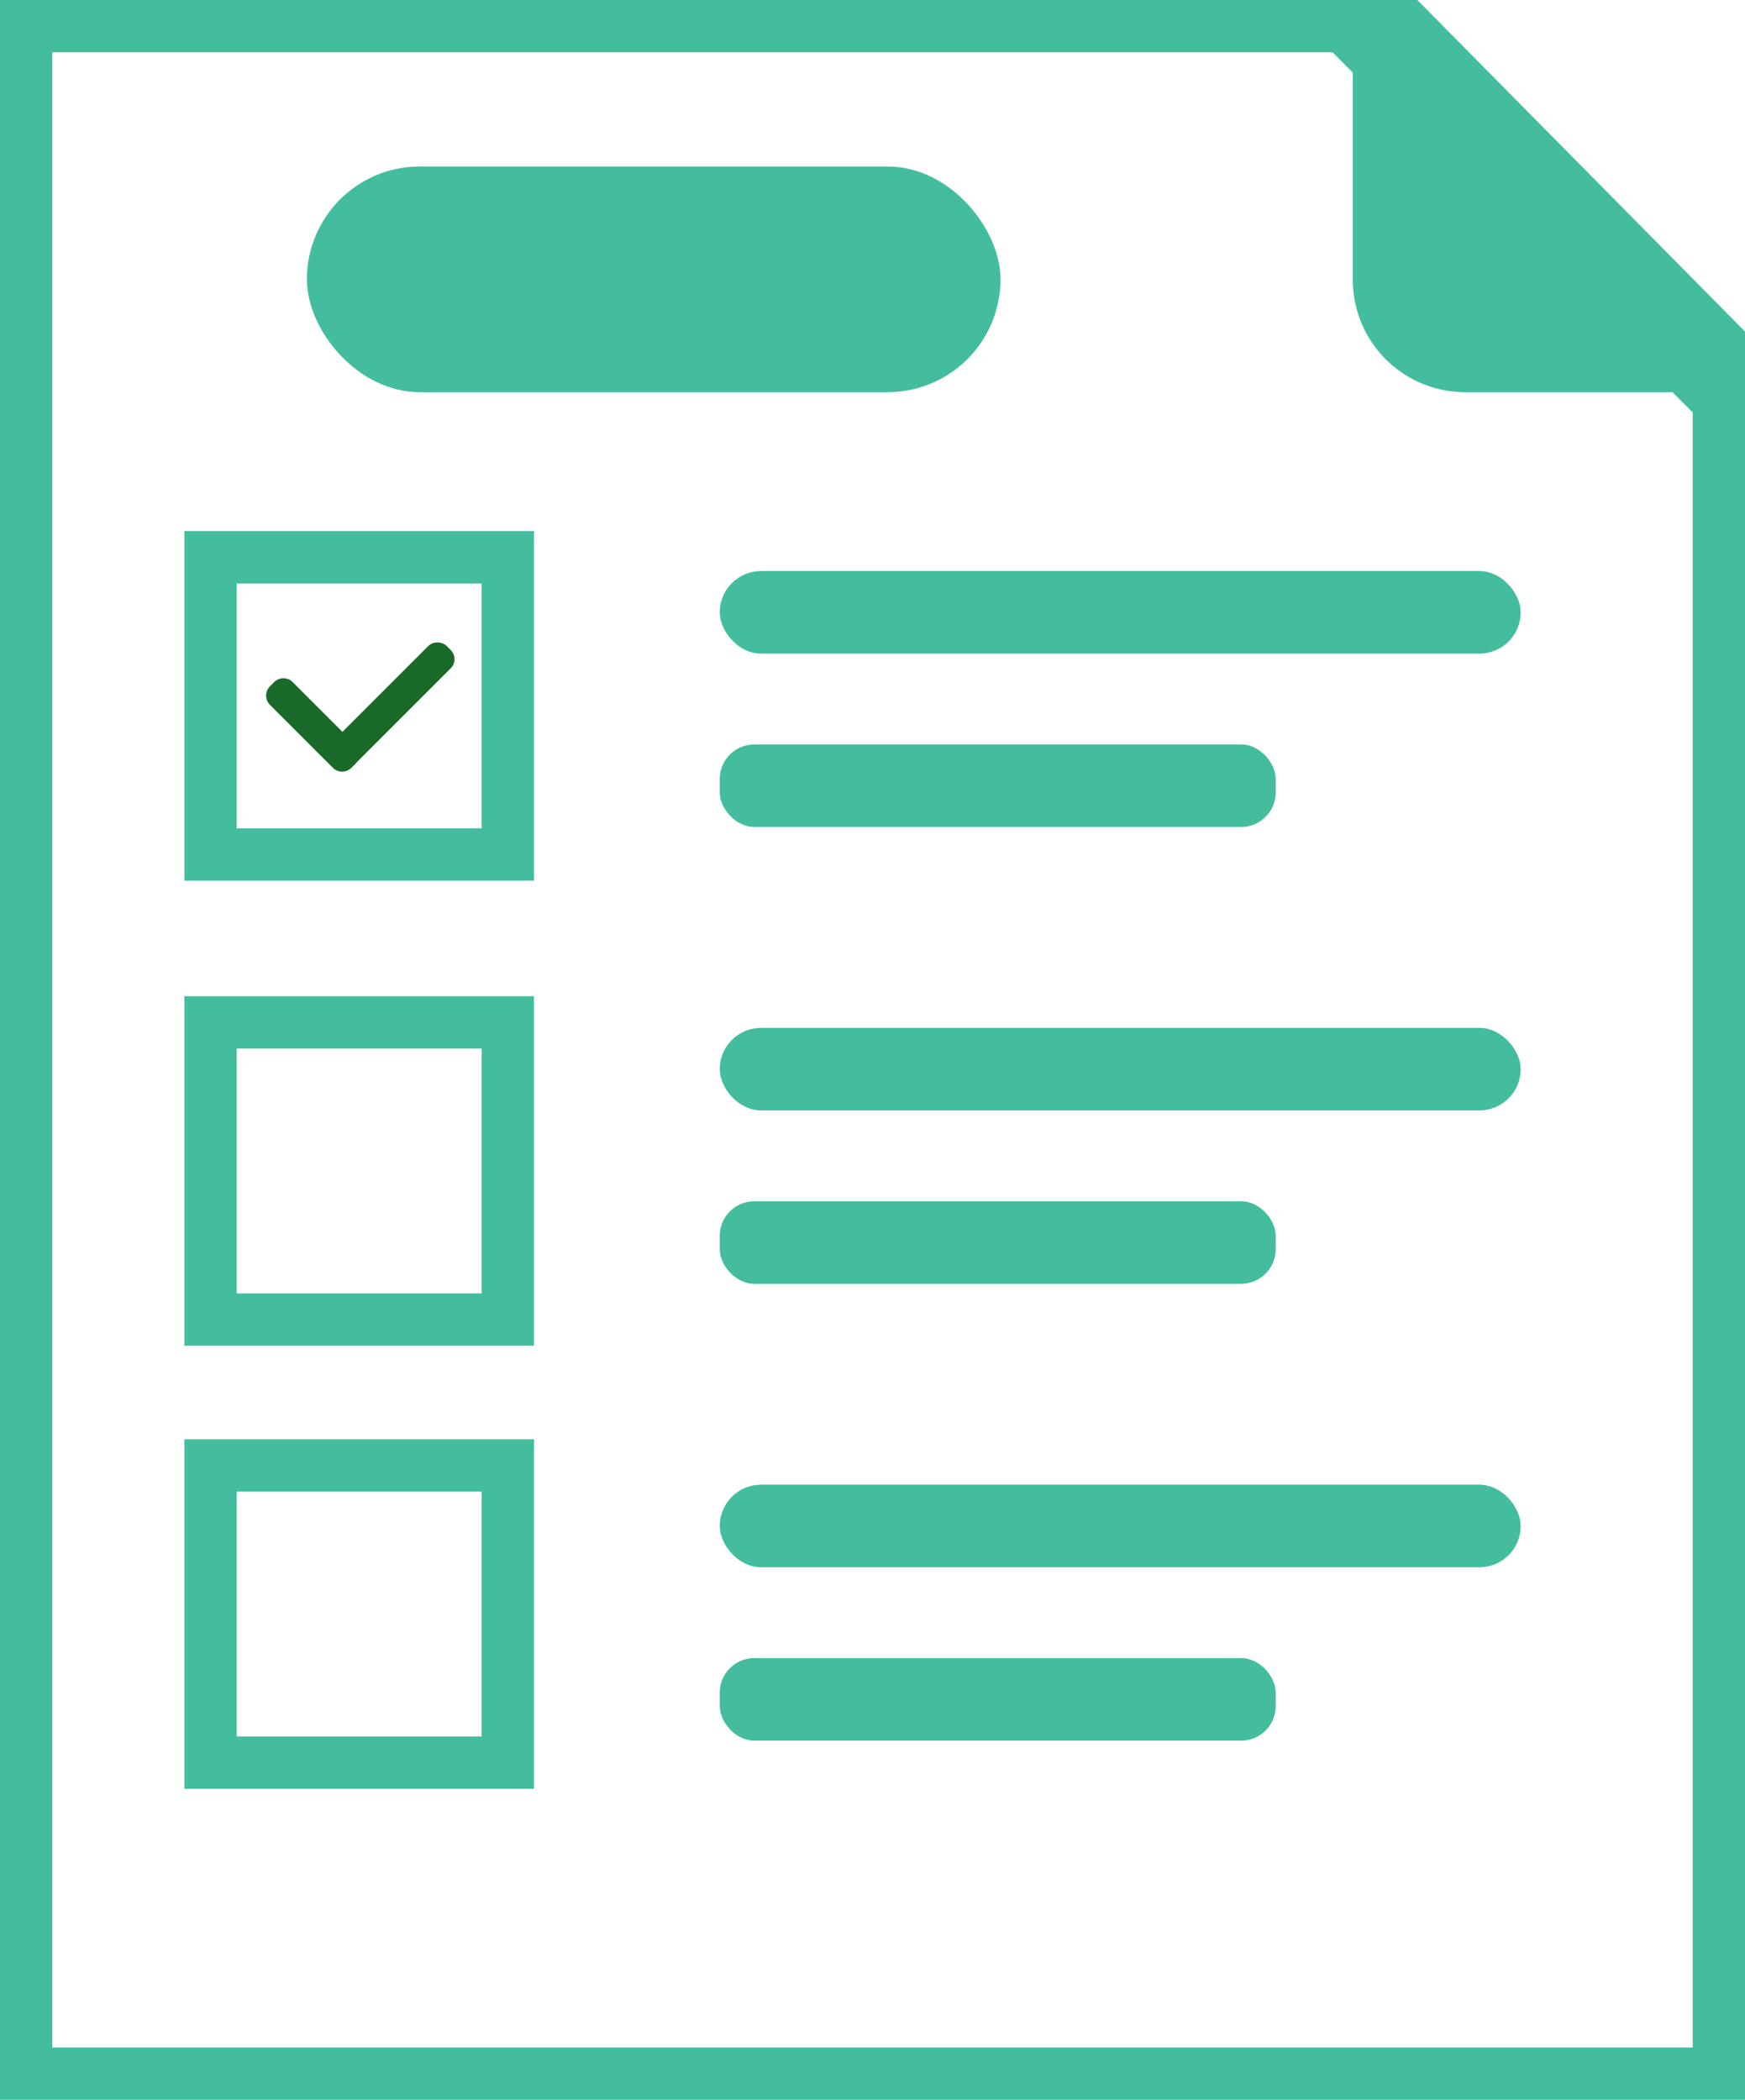 <svg id="Layer_2" data-name="Layer 2" xmlns="http://www.w3.org/2000/svg" viewBox="0 0 634 763"><defs><style>.cls-1,.cls-3{fill:#43bd9d;}.cls-2{fill:#1a6a2a;}.cls-3{stroke:#43bd9d;stroke-miterlimit:10;}</style></defs><g id="List"><path class="cls-1" d="M721.63,176.5,852.5,307.37V901.5h-596v-725H721.63m7.87-19h-492v763h634v-621l-142-142Z" transform="translate(-237.5 -157.5)"/></g><g id="Checkbox"><path class="cls-1" d="M412.5,369.5v89h-89v-89h89m19-19h-127v127h127v-127Z" transform="translate(-237.5 -157.5)"/><path class="cls-1" d="M412.5,538.5v89h-89v-89h89m19-19h-127v127h127v-127Z" transform="translate(-237.5 -157.5)"/><path class="cls-1" d="M412.5,699.5v89h-89v-89h89m19-19h-127v127h127v-127Z" transform="translate(-237.5 -157.5)"/><path class="cls-2" d="M340,418.05l-4.5-4.49a4.77,4.77,0,0,1,.14-6.72l1.41-1.42a4.76,4.76,0,0,1,6.72-.13l23,23a4.76,4.76,0,0,1-.13,6.72l-1.41,1.41a4.75,4.75,0,0,1-6.72.14L340,418.05" transform="translate(-237.5 -157.5)"/><rect class="cls-2" x="349.27" y="408.43" width="60.03" height="11.5" rx="4.69" transform="translate(702.85 281.36) rotate(135)"/></g><g id="textImage"><rect class="cls-3" x="262" y="208" width="290" height="29" rx="14.5"/><rect class="cls-3" x="262" y="271" width="201" height="29" rx="12.07"/><rect class="cls-3" x="262" y="374" width="290" height="29" rx="14.5"/><rect class="cls-3" x="262" y="437" width="201" height="29" rx="12.07"/><rect class="cls-3" x="262" y="540" width="290" height="29" rx="14.5"/><rect class="cls-3" x="262" y="603" width="201" height="29" rx="12.07"/><rect class="cls-3" x="112" y="61" width="251" height="81" rx="40.5"/><path class="cls-3" d="M769.85,299.5H871V278.18L752.24,158H729.5V259.15A40.34,40.34,0,0,0,769.85,299.5Z" transform="translate(-237.5 -157.5)"/></g></svg>
